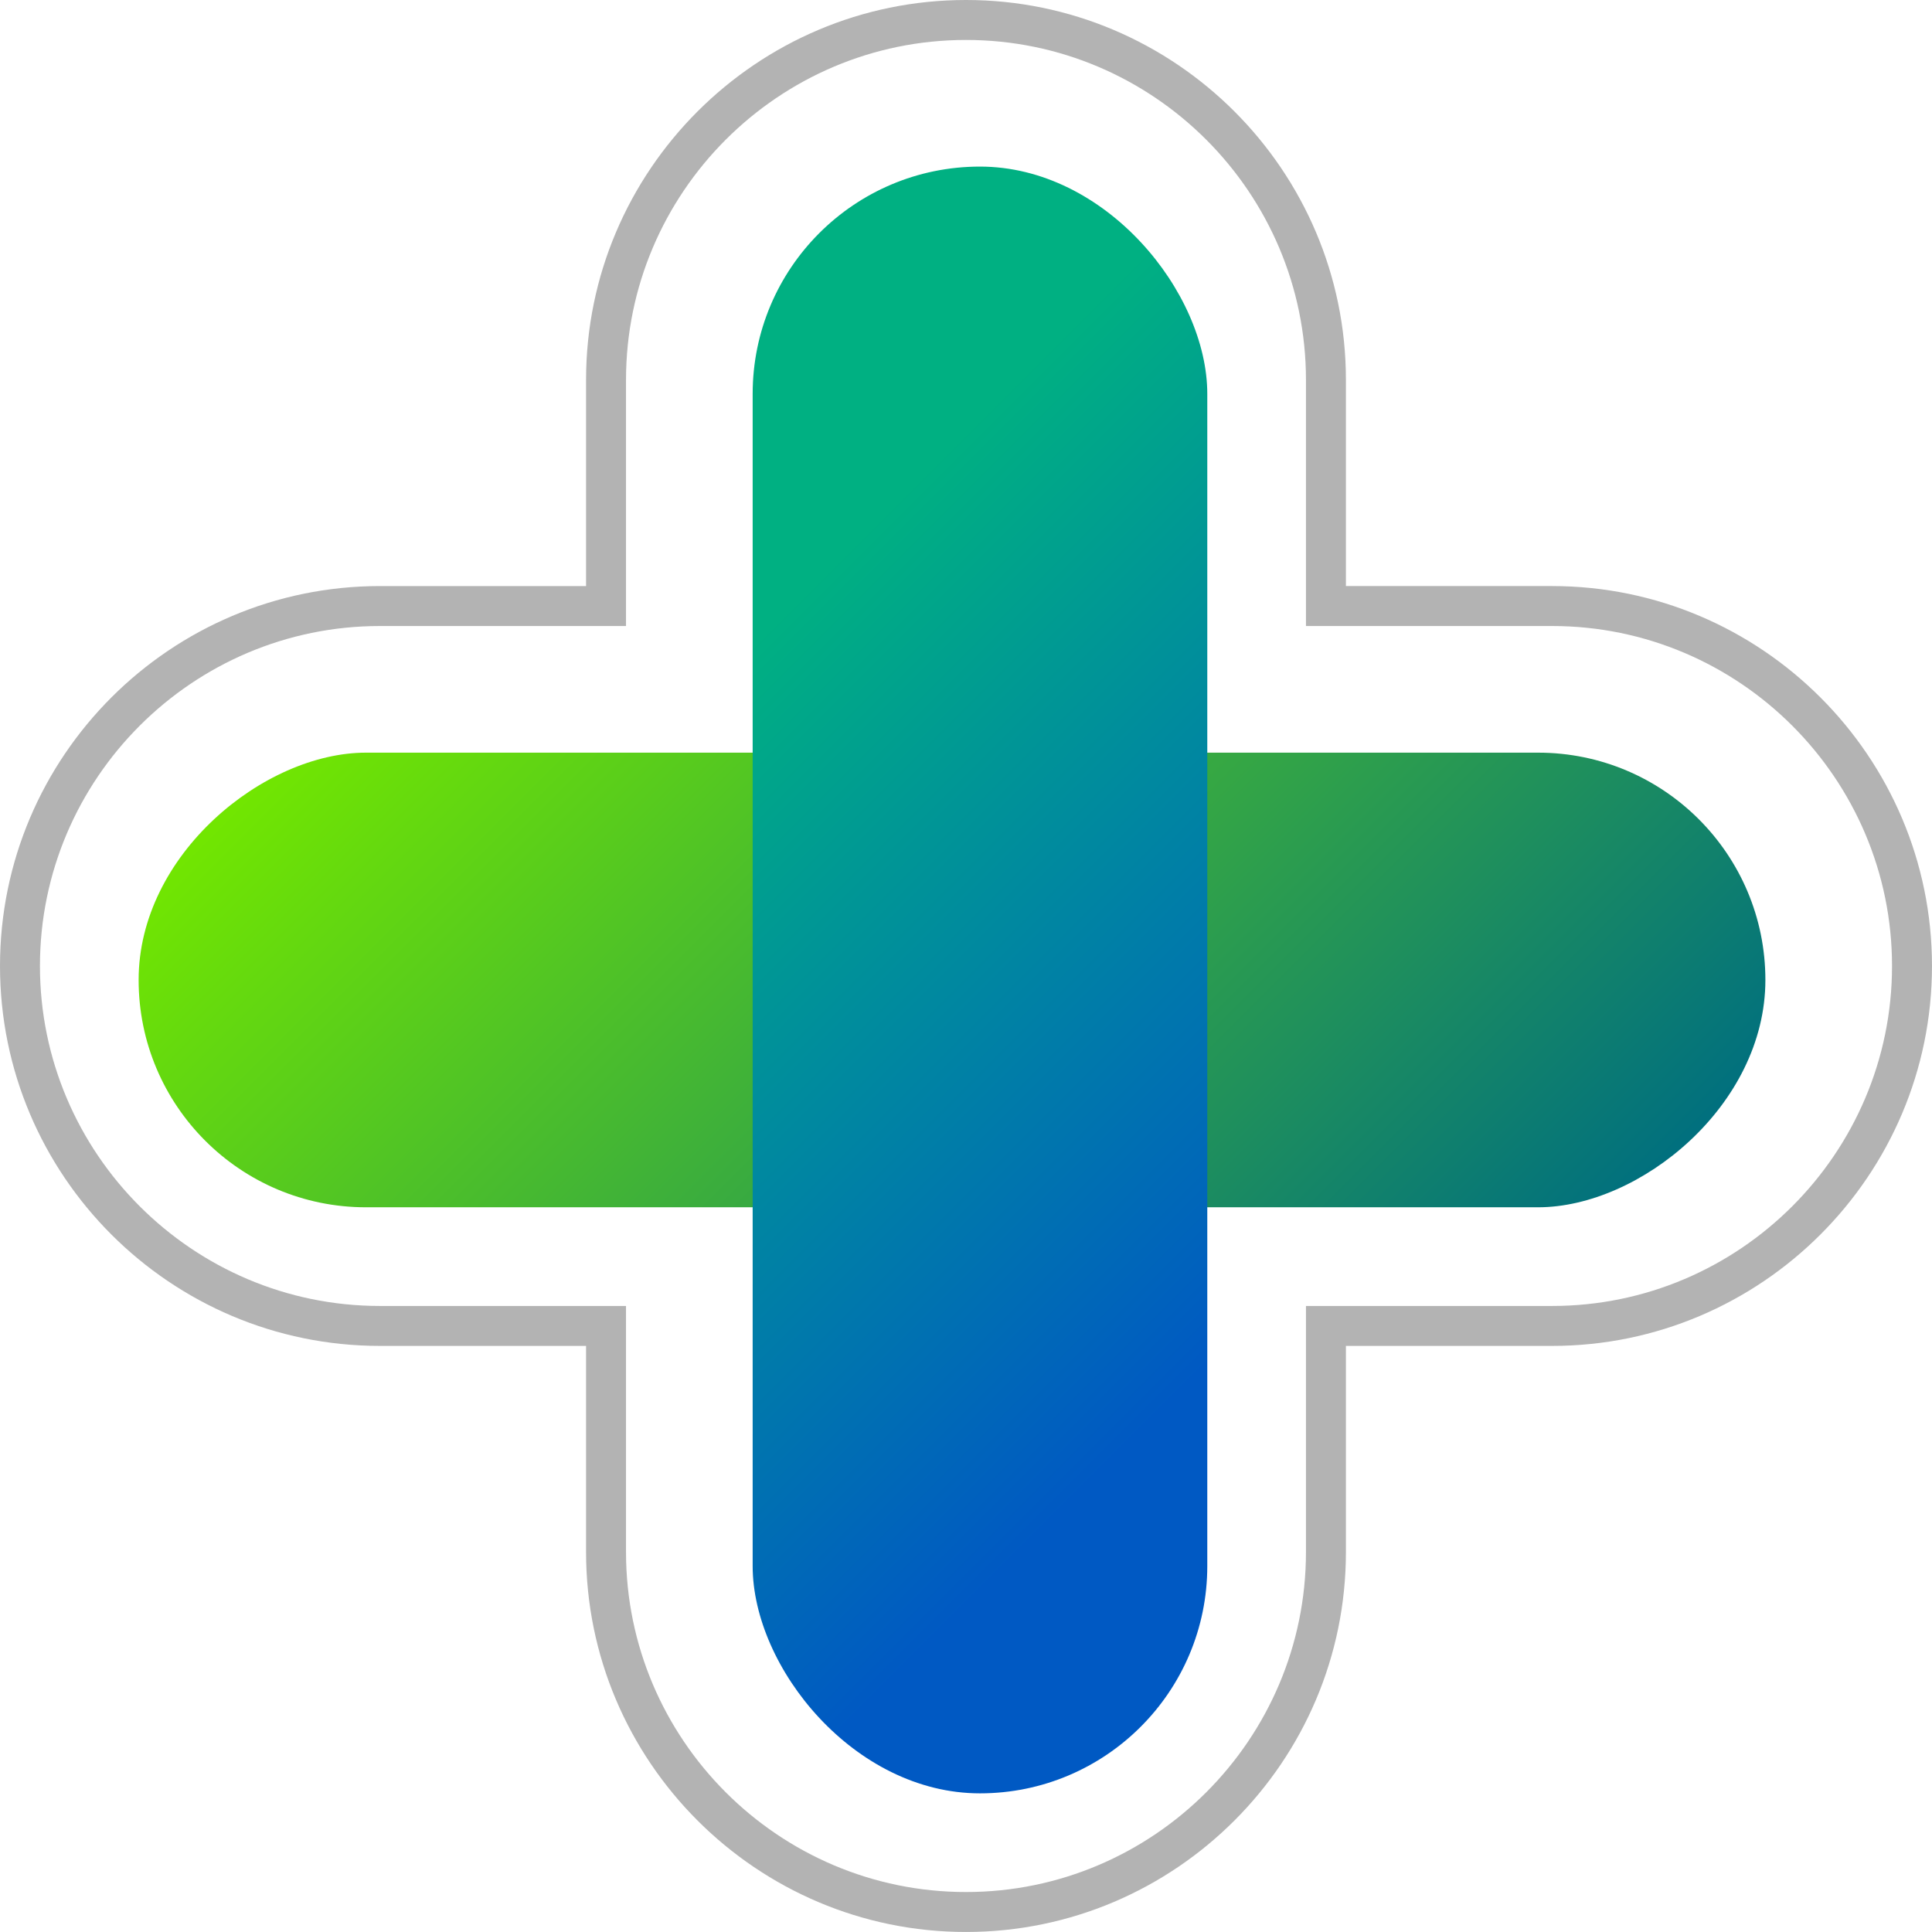 <svg xmlns="http://www.w3.org/2000/svg" version="1.1" xmlns:xlink="http://www.w3.org/1999/xlink" xmlns:svgjs="http://svgjs.com/svgjs" width="1000" height="1000"><rect width="1000" height="1000" rx="250" ry="250" fill="#ffffff"></rect><g transform="matrix(20.678,0,0,20.678,-0,0)"><svg xmlns="http://www.w3.org/2000/svg" version="1.1" xmlns:xlink="http://www.w3.org/1999/xlink" xmlns:svgjs="http://svgjs.com/svgjs" width="48.36" height="48.36"><svg xmlns="http://www.w3.org/2000/svg" xmlns:xlink="http://www.w3.org/1999/xlink" viewBox="0 0 48.36 48.36"><defs><style>.cls-1{isolation:isolate;}.cls-2{fill:#b3b3b3;}.cls-2,.cls-3,.cls-4{stroke-width:0px;}.cls-3{fill:url(#linear-gradient);filter:url(#drop-shadow-1);mix-blend-mode:color-burn;}.cls-5,.cls-4{mix-blend-mode:hard-light;}.cls-4{fill:url(#linear-gradient-2);filter:url(#drop-shadow-2);}</style><linearGradient id="linear-gradient" x1="12.83" y1="12.83" x2="35.53" y2="35.53" gradientTransform="translate(0 48.36) rotate(-90)" gradientUnits="userSpaceOnUse"><stop offset="0" stop-color="#72e700"></stop><stop offset="1" stop-color="#006f7f"></stop></linearGradient><filter id="drop-shadow-1" filterUnits="userSpaceOnUse"><feOffset dx=".35" dy=".35"></feOffset><feGaussianBlur result="blur" stdDeviation="1.04"></feGaussianBlur><feFlood flood-color="#000" flood-opacity=".42"></feFlood><feComposite in2="blur" operator="in"></feComposite><feComposite in="SourceGraphic"></feComposite></filter><linearGradient id="linear-gradient-2" x1="17.11" y1="17.11" x2="31.86" y2="31.86" gradientUnits="userSpaceOnUse"><stop offset="0" stop-color="#00b082"></stop><stop offset="1" stop-color="#0059c3"></stop></linearGradient><filter id="drop-shadow-2" filterUnits="userSpaceOnUse"><feOffset dx=".35" dy=".35"></feOffset><feGaussianBlur result="blur-2" stdDeviation="1.73"></feGaussianBlur><feFlood flood-color="#000" flood-opacity=".31"></feFlood><feComposite in2="blur-2" operator="in"></feComposite><feComposite in="SourceGraphic"></feComposite></filter></defs><g class="cls-1"><g id="Layer_2"><g id="Layer_1-2"><rect class="cls-3" x="18.49" y="3.82" width="11.38" height="40.72" rx="5.69" ry="5.69" transform="translate(48.36 0) rotate(90)"></rect><rect class="cls-4" x="18.49" y="3.82" width="11.38" height="40.72" rx="5.69" ry="5.69"></rect><g class="cls-5"><path class="cls-2" d="m24.18,1c4.69,0,8.51,3.82,8.51,8.51v6.16h6.16c4.69,0,8.51,3.82,8.51,8.51s-3.82,8.51-8.51,8.51h-6.16v6.16c0,4.69-3.82,8.51-8.51,8.51s-8.51-3.82-8.51-8.51v-6.16h-6.16c-4.69,0-8.51-3.82-8.51-8.51s3.82-8.51,8.51-8.51h6.16v-6.16c0-4.69,3.82-8.51,8.51-8.51m0-1c-5.24,0-9.51,4.27-9.51,9.51v5.16h-5.16C4.27,14.67,0,18.93,0,24.18s4.27,9.51,9.51,9.51h5.16v5.16c0,5.24,4.27,9.51,9.51,9.51s9.51-4.27,9.51-9.51v-5.16h5.16c5.24,0,9.51-4.27,9.51-9.51s-4.27-9.51-9.51-9.51h-5.16v-5.16c0-5.24-4.27-9.51-9.51-9.51h0Z"></path></g></g></g></g></svg></svg></g></svg>